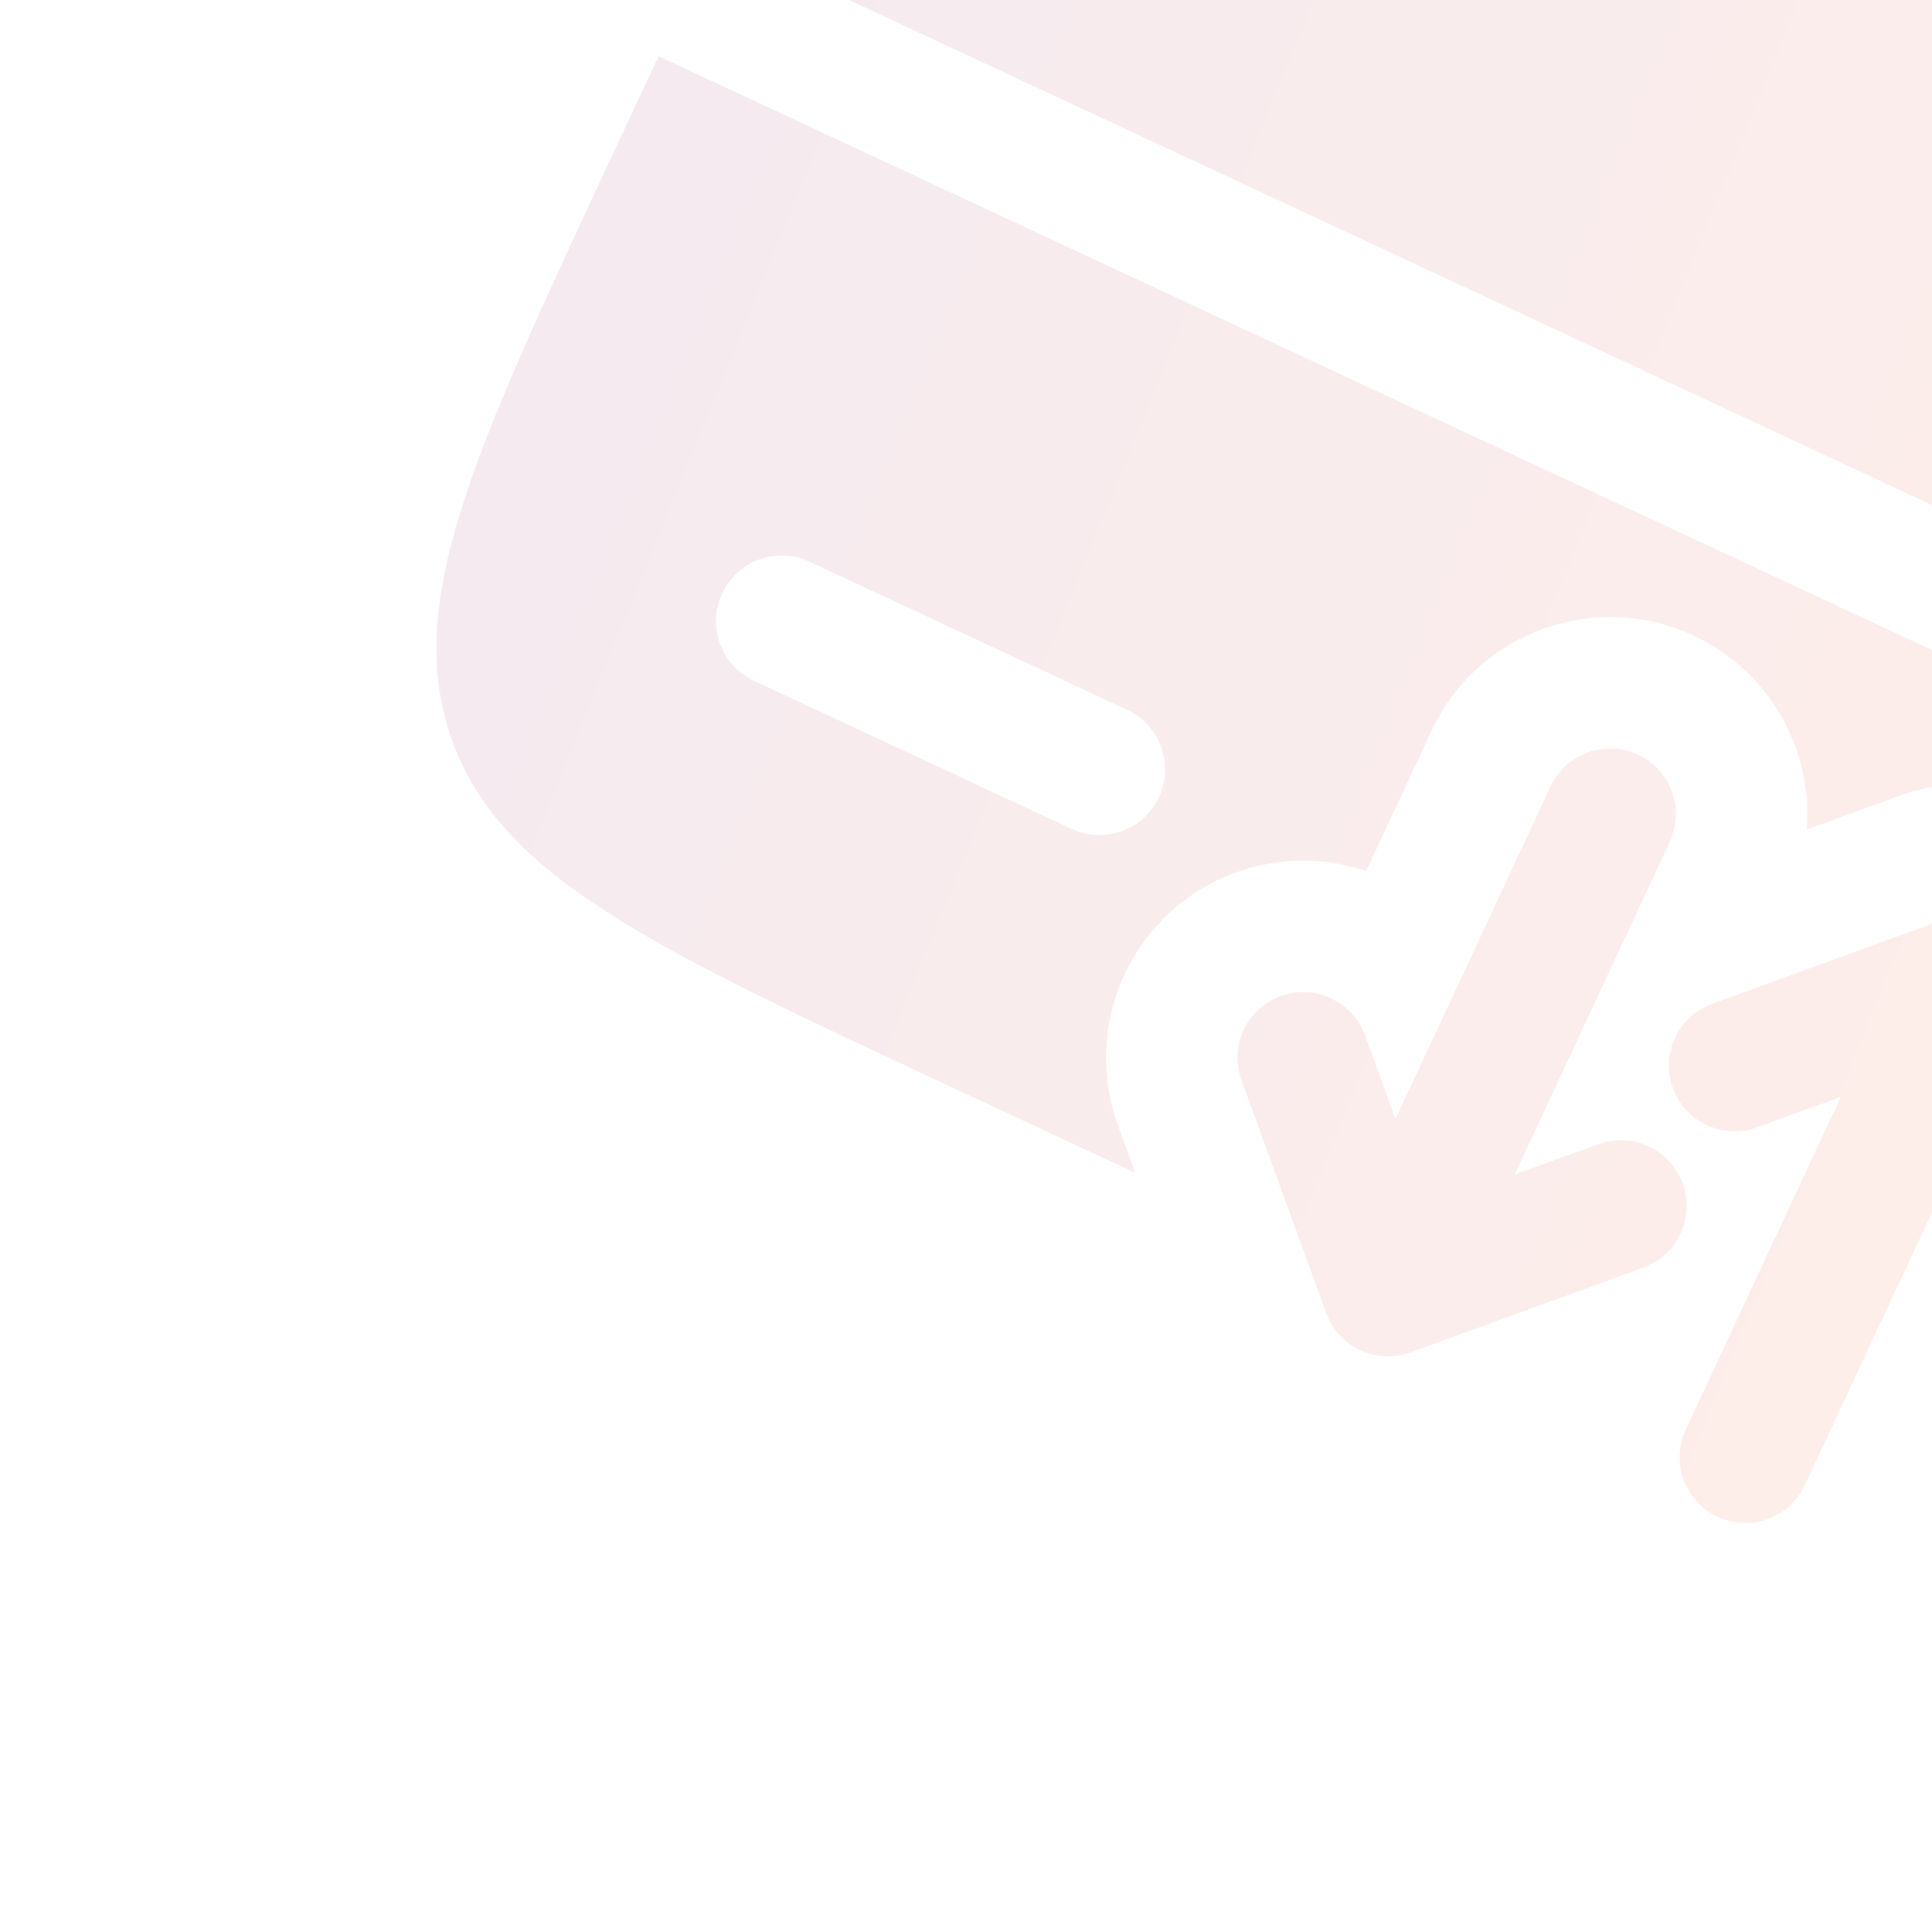 <?xml version="1.0" encoding="UTF-8"?> <svg xmlns="http://www.w3.org/2000/svg" width="147" height="147" viewBox="0 0 147 147" fill="none"><g clip-path="url(#clip0_105_639)"><path d="M117.456 -13.968L141.624 -2.698C164.41 7.927 175.803 13.24 179.581 23.619C182.301 31.093 180.308 39.091 175.013 51.49L54.483 -4.715C60.577 -16.74 65.424 -23.408 72.897 -26.128C83.277 -29.906 94.67 -24.593 117.456 -13.968Z" fill="url(#paint0_linear_105_639)" fill-opacity="0.1"></path><path fill-rule="evenodd" clip-rule="evenodd" d="M165.114 73.116L163.797 69.497C160.964 61.712 152.356 57.698 144.571 60.532L137.471 63.116C137.943 57.06 134.681 51.072 128.852 48.354C121.344 44.853 112.419 48.101 108.918 55.609L103.948 66.266C100.835 65.215 97.356 65.175 94.028 66.386C86.243 69.22 82.23 77.827 85.063 85.612L86.382 89.236L72.376 82.705C49.59 72.079 38.197 66.767 34.419 56.387C30.642 46.008 35.954 34.615 46.58 11.829C47.825 9.158 48.997 6.645 50.113 4.281L170.931 60.62C169.838 62.994 168.666 65.507 167.421 68.178C166.623 69.887 165.856 71.533 165.114 73.116ZM61.591 42.735C59.088 41.568 56.114 42.651 54.947 45.154C53.779 47.656 54.862 50.631 57.365 51.798L81.533 63.068C84.036 64.235 87.011 63.152 88.178 60.65C89.345 58.147 88.262 55.172 85.759 54.005L61.591 42.735Z" fill="url(#paint1_linear_105_639)" fill-opacity="0.1"></path><path fill-rule="evenodd" clip-rule="evenodd" d="M124.626 57.417C127.128 58.584 128.211 61.559 127.044 64.061L115.241 89.374L121.617 87.053C124.211 86.109 127.081 87.447 128.025 90.041C128.97 92.636 127.632 95.505 125.037 96.45L107.318 102.899C104.723 103.844 101.854 102.506 100.909 99.911L94.46 82.192C93.516 79.597 94.853 76.728 97.448 75.783C100.043 74.839 102.912 76.177 103.857 78.772L106.178 85.147L117.981 59.835C119.148 57.333 122.123 56.25 124.626 57.417ZM147.992 69.928C150.586 68.984 153.456 70.322 154.4 72.917L160.849 90.636C161.794 93.231 160.456 96.1 157.861 97.044C155.266 97.989 152.397 96.651 151.452 94.056L149.132 87.68L137.328 112.992C136.161 115.495 133.187 116.578 130.684 115.411C128.181 114.244 127.098 111.269 128.265 108.766L140.069 83.454L133.693 85.775C131.098 86.719 128.229 85.381 127.284 82.786C126.34 80.191 127.678 77.322 130.273 76.378L147.992 69.928Z" fill="url(#paint2_linear_105_639)" fill-opacity="0.1"></path></g><defs><linearGradient id="paint0_linear_105_639" x1="21.927" y1="64.697" x2="155" y2="118.903" gradientUnits="userSpaceOnUse"><stop stop-color="#993366"></stop><stop offset="1" stop-color="#FE5D22"></stop></linearGradient><linearGradient id="paint1_linear_105_639" x1="21.927" y1="64.697" x2="155" y2="118.903" gradientUnits="userSpaceOnUse"><stop stop-color="#993366"></stop><stop offset="1" stop-color="#FE5D22"></stop></linearGradient><linearGradient id="paint2_linear_105_639" x1="21.927" y1="64.697" x2="155" y2="118.903" gradientUnits="userSpaceOnUse"><stop stop-color="#993366"></stop><stop offset="1" stop-color="#FE5D22"></stop></linearGradient><clipPath id="clip0_105_639"><rect width="160" height="160" fill="white" transform="translate(68.305 -66.312) rotate(25)"></rect></clipPath></defs></svg> 